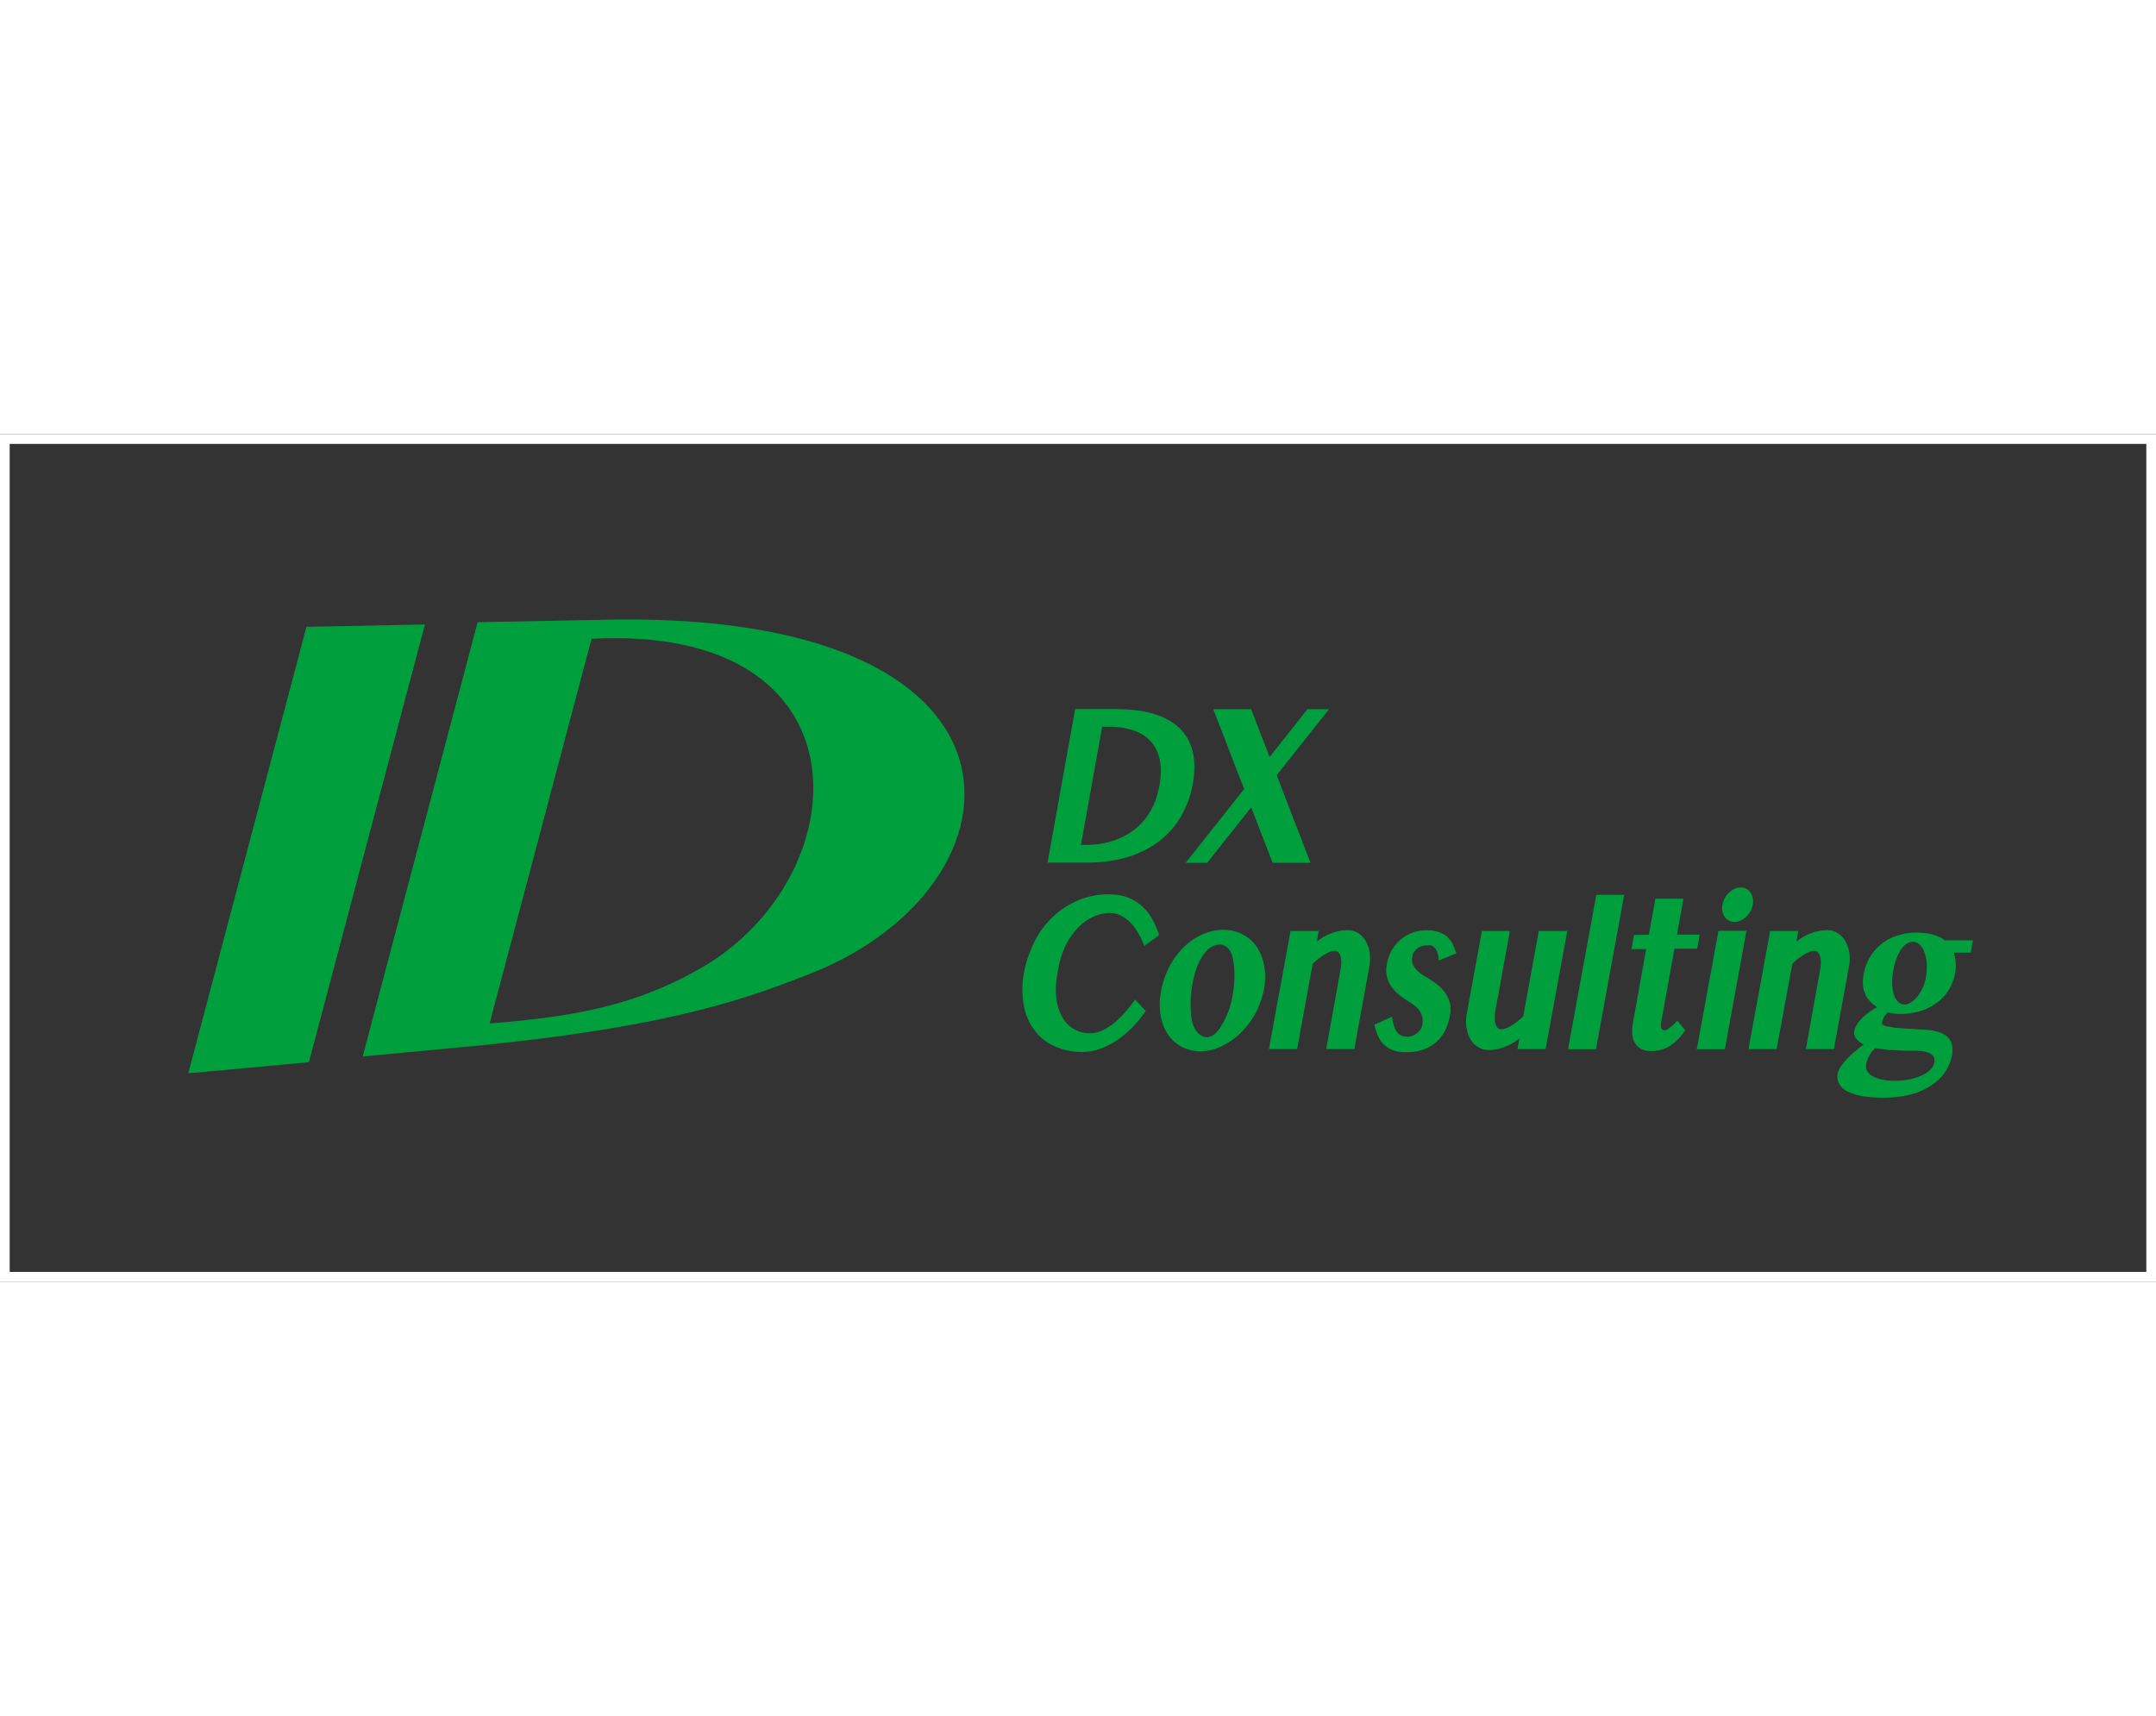<svg id="レイヤー_1" data-name="レイヤー 1" xmlns="http://www.w3.org/2000/svg" viewBox="0 0 222.73 87.55" width="110"><rect x="0" y="0" width="222.73" height="87.55" fill="#333333" stroke="none"/><defs><style>.cls-1{fill:none;stroke:#fff;stroke-miterlimit:10;}.cls-2{fill:#009f3e;}</style></defs><rect class="cls-1" x="0.5" y="0.5" width="221.73" height="86.55"/><path class="cls-2" d="M420.16,282.7l-2.85,15.86h4.11c6.26,0,10-3.28,10.89-8.1.9-5-1.79-7.76-7.95-7.76Zm2.79,1.82h.69c3.51,0,6,1.71,5.23,6.08-.87,4.83-4.72,6.13-7.52,6.13h-.59Z" transform="translate(-309.09 -254.3)"/><polygon class="cls-2" points="135.38 44.28 131.89 35.23 137.3 28.41 135.07 28.41 131.16 33.35 129.25 28.41 125.34 28.41 128.53 36.66 122.49 44.28 124.71 44.28 129.26 38.55 131.47 44.28 135.38 44.28"/><path class="cls-2" d="M447.58,309.58a3.49,3.49,0,0,0,.07-.82,2.09,2.09,0,0,0-.1-.6.81.81,0,0,0-.24-.36.54.54,0,0,0-.34-.12,1.38,1.38,0,0,0-.45.09,2.84,2.84,0,0,0-.56.27,6.79,6.79,0,0,0-.62.42,8.11,8.11,0,0,0-.64.55l-1.61,8.82h-2.91l2.23-12.2h2.91l-.2,1.1a5.47,5.47,0,0,1,1.6-.9,4.77,4.77,0,0,1,1.58-.29,2.07,2.07,0,0,1,1.07.29,2.19,2.19,0,0,1,.78.79,3.4,3.4,0,0,1,.42,1.16,4.07,4.07,0,0,1,0,1.43L449,317.83h-2.9Z" transform="translate(-309.09 -254.3)"/><path class="cls-2" d="M463.57,313.88a4.12,4.12,0,0,0-.07.82,2,2,0,0,0,.11.6.68.68,0,0,0,.24.36.53.53,0,0,0,.33.13,1.42,1.42,0,0,0,.45-.1,2.84,2.84,0,0,0,.56-.27,6.79,6.79,0,0,0,.62-.42,6.45,6.45,0,0,0,.64-.55l1.61-8.82H471l-2.24,12.2h-2.91l.2-1.1a5.47,5.47,0,0,1-1.6.9,4.77,4.77,0,0,1-1.58.29,2.07,2.07,0,0,1-1.07-.29,2.33,2.33,0,0,1-.78-.78,3.53,3.53,0,0,1-.42-1.17,4.32,4.32,0,0,1,0-1.43l1.58-8.62h2.89Z" transform="translate(-309.09 -254.3)"/><path class="cls-2" d="M452.91,314.47a3.38,3.38,0,0,0,.45,1.53,1.23,1.23,0,0,0,1.09.55,1.56,1.56,0,0,0,.57-.1,1.68,1.68,0,0,0,.82-.66,1.24,1.24,0,0,0,.19-.48,2.22,2.22,0,0,0,0-.77,2,2,0,0,0-.24-.6,2.29,2.29,0,0,0-.44-.5,5.26,5.26,0,0,0-.59-.43c-.34-.21-.67-.44-1-.69a4.33,4.33,0,0,1-.86-.85,3.1,3.1,0,0,1-.52-1.08,3.2,3.2,0,0,1,0-1.42,4.2,4.2,0,0,1,.51-1.39,4.15,4.15,0,0,1,.91-1.08,4,4,0,0,1,1.21-.7,4.37,4.37,0,0,1,1.45-.25,4,4,0,0,1,1.22.17,2.43,2.43,0,0,1,.87.47,2.46,2.46,0,0,1,.59.75,5.89,5.89,0,0,1,.39,1l-1.81.74a2.74,2.74,0,0,0-.16-.9,1.37,1.37,0,0,0-.31-.48.7.7,0,0,0-.36-.19l-.35,0a1.81,1.81,0,0,0-.52.07,1.75,1.75,0,0,0-.46.21,1.41,1.41,0,0,0-.37.36,1.29,1.29,0,0,0-.2.48,1.41,1.41,0,0,0,0,.65,1.68,1.68,0,0,0,.28.57,3,3,0,0,0,.51.5,4.76,4.76,0,0,0,.66.45,9.24,9.24,0,0,1,1.06.7,4.72,4.72,0,0,1,.86.87,3.3,3.3,0,0,1,.51,1.09,3,3,0,0,1,0,1.33,5.38,5.38,0,0,1-.47,1.47,3.91,3.91,0,0,1-.89,1.2,4,4,0,0,1-1.34.8,5.42,5.42,0,0,1-1.84.29,3.46,3.46,0,0,1-1.47-.26,2.69,2.69,0,0,1-.93-.66,3.08,3.08,0,0,1-.55-.92,10.37,10.37,0,0,1-.31-1Z" transform="translate(-309.09 -254.3)"/><polygon class="cls-2" points="161.99 63.54 164.87 63.54 167.79 47.59 164.91 47.59 161.99 63.54"/><path class="cls-2" d="M497.13,309.58a4.12,4.12,0,0,0,.07-.82,2.07,2.07,0,0,0-.11-.6.81.81,0,0,0-.24-.36.52.52,0,0,0-.33-.12,1.38,1.38,0,0,0-.45.09,2.9,2.9,0,0,0-.57.27c-.2.12-.4.26-.62.42s-.42.35-.63.55l-1.62,8.82h-2.91l2.24-12.2h2.91l-.2,1.1a5.56,5.56,0,0,1,1.59-.9,4.87,4.87,0,0,1,1.59-.29,2,2,0,0,1,1.06.29,2.3,2.3,0,0,1,.79.79,3.4,3.4,0,0,1,.42,1.16,4.32,4.32,0,0,1,0,1.43l-1.58,8.62h-2.89Z" transform="translate(-309.09 -254.3)"/><path class="cls-2" d="M512.91,306.59l-.23,1.27h-1.76a4.08,4.08,0,0,1,.2,1,4.35,4.35,0,0,1-.06,1.12,4.82,4.82,0,0,1-1.94,3.11,5.66,5.66,0,0,1-1.71.83,7.15,7.15,0,0,1-2.05.28,3.52,3.52,0,0,1-.64-.05,4.08,4.08,0,0,1-.59-.12,1.94,1.94,0,0,0-.39.46,1.84,1.84,0,0,0-.21.55.32.32,0,0,0,0,.17.26.26,0,0,0,.16.15,1.7,1.7,0,0,0,.42.14c.19,0,.44.08.76.12l1.2.1c.49,0,1.07.07,1.75.1a5.78,5.78,0,0,1,1.56.25,2.41,2.41,0,0,1,.95.55,1.58,1.58,0,0,1,.42.81,2.82,2.82,0,0,1,0,1,4.63,4.63,0,0,1-.76,1.83,5.23,5.23,0,0,1-1.49,1.39,7.43,7.43,0,0,1-2.12.89,11.09,11.09,0,0,1-2.66.31,13.27,13.27,0,0,1-2.26-.17,5.15,5.15,0,0,1-1.54-.5,1.93,1.93,0,0,1-.84-.77,1.48,1.48,0,0,1-.15-1,2,2,0,0,1,.34-.79,5.39,5.39,0,0,1,.63-.78,8.51,8.51,0,0,1,.81-.76l.91-.74a2,2,0,0,1-.78-.59,1,1,0,0,1-.19-.8,1.88,1.88,0,0,1,.27-.65,3.61,3.61,0,0,1,.54-.67,5.5,5.5,0,0,1,.72-.61,6.14,6.14,0,0,1,.84-.52,4.37,4.37,0,0,1-.73-.59,2.52,2.52,0,0,1-.5-.75,2.65,2.65,0,0,1-.24-.93,4.32,4.32,0,0,1,.07-1.16,5.07,5.07,0,0,1,3.58-4,6.35,6.35,0,0,1,1.91-.28,7,7,0,0,1,.92.06,4.94,4.94,0,0,1,.82.18,3.94,3.94,0,0,1,.67.25,1.23,1.23,0,0,1,.45.31ZM507.08,318q-.65,0-1.29,0l-1.22-.07c-.39,0-.73-.06-1-.1l-.75-.09a2.63,2.63,0,0,0-.62.77,3,3,0,0,0-.32.89.94.94,0,0,0,.08.64,1.35,1.35,0,0,0,.52.55,3.14,3.14,0,0,0,.95.37,5.67,5.67,0,0,0,1.39.14,7.26,7.26,0,0,0,1.61-.16,6.2,6.2,0,0,0,1.26-.42,3.1,3.1,0,0,0,.84-.58,1.25,1.25,0,0,0,.37-.65,1.07,1.07,0,0,0,0-.57.85.85,0,0,0-.34-.39,1.69,1.69,0,0,0-.59-.23A4,4,0,0,0,507.08,318Zm-1.22-4.77a1.17,1.17,0,0,0,.66-.23,3,3,0,0,0,.65-.6,4.47,4.47,0,0,0,.86-1.89,6.15,6.15,0,0,0,.1-1.46,3.82,3.82,0,0,0-.22-1.19,2,2,0,0,0-.49-.81,1,1,0,0,0-.72-.3,1.15,1.15,0,0,0-.71.24,2.5,2.5,0,0,0-.57.63,4.45,4.45,0,0,0-.44.93,7.33,7.33,0,0,0-.29,1.12,6.54,6.54,0,0,0-.12,1.36,4.29,4.29,0,0,0,.16,1.14,1.86,1.86,0,0,0,.44.77A.94.94,0,0,0,505.86,313.21Z" transform="translate(-309.09 -254.3)"/><polygon class="cls-2" points="175.29 63.54 178.19 63.54 180.42 51.31 177.53 51.31 175.29 63.54"/><path class="cls-2" d="M487.27,304.17a1.21,1.21,0,0,0,1,.52,1.6,1.6,0,0,0,.63-.14,2.31,2.31,0,0,0,.56-.38,2.26,2.26,0,0,0,.45-.56,2.44,2.44,0,0,0,.25-.7,2,2,0,0,0,0-.69,1.46,1.46,0,0,0-.23-.57,1.3,1.3,0,0,0-.43-.38,1.16,1.16,0,0,0-.58-.14,1.38,1.38,0,0,0-.63.14,2,2,0,0,0-.57.38,2.28,2.28,0,0,0-.44.57,2.38,2.38,0,0,0-.25.69,2.07,2.07,0,0,0,0,.7A1.42,1.42,0,0,0,487.27,304.17Z" transform="translate(-309.09 -254.3)"/><path class="cls-2" d="M433.17,318.06a4.24,4.24,0,0,1-2-.47,4,4,0,0,1-1.44-1.3,5,5,0,0,1-.75-2,7,7,0,0,1,.05-2.41,9.06,9.06,0,0,1,.87-2.57,7.78,7.78,0,0,1,1.47-2,6.67,6.67,0,0,1,1.91-1.32,5.21,5.21,0,0,1,2.19-.48,4.31,4.31,0,0,1,2,.47,4,4,0,0,1,1.45,1.28,5.12,5.12,0,0,1,.76,1.92,6.54,6.54,0,0,1,0,2.37,8.84,8.84,0,0,1-.86,2.52,8.4,8.4,0,0,1-1.48,2,6.89,6.89,0,0,1-1.94,1.4A5,5,0,0,1,433.17,318.06Zm.32-10.08a5.8,5.8,0,0,0-.87,1.72,11.75,11.75,0,0,0-.46,4.79c.12,1.18.75,2,1.46,2.1.92.09,1.47-.86,1.85-1.52a8.72,8.72,0,0,0,1-3.11,9.8,9.8,0,0,0,0-3.4c-.19-1-.67-1.47-1.31-1.54A2,2,0,0,0,433.49,308Z" transform="translate(-309.09 -254.3)"/><path class="cls-2" d="M418.34,310a8.44,8.44,0,0,0-.11,2.66,5.22,5.22,0,0,0,.64,1.93,3.14,3.14,0,0,0,1.21,1.19,3.22,3.22,0,0,0,1.59.41,3.09,3.09,0,0,0,1.29-.28,6,6,0,0,0,1.2-.76,9.79,9.79,0,0,0,1.14-1.1c.36-.42.72-.87,1.07-1.33l1.08,1.17a12.65,12.65,0,0,1-1.29,1.59,10.41,10.41,0,0,1-1.56,1.35,8.69,8.69,0,0,1-1.78.94,5.46,5.46,0,0,1-1.9.35,6.78,6.78,0,0,1-2.89-.59,5.11,5.11,0,0,1-2.07-1.65,6,6,0,0,1-1.1-2.56,9.08,9.08,0,0,1,0-3.32,10.18,10.18,0,0,1,.65-2.24,10.59,10.59,0,0,1,1-2,9.89,9.89,0,0,1,1.39-1.63,9,9,0,0,1,1.68-1.23,8.09,8.09,0,0,1,1.92-.79,8.49,8.49,0,0,1,2.09-.27,5.87,5.87,0,0,1,1.95.3,4.93,4.93,0,0,1,1.49.88,5.48,5.48,0,0,1,1.08,1.34,8.59,8.59,0,0,1,.72,1.69l-1.51,1.12a11.36,11.36,0,0,0-.63-1.31,6,6,0,0,0-.8-1.09,4,4,0,0,0-1-.73,2.47,2.47,0,0,0-1.18-.27,4,4,0,0,0-1.73.41,5.14,5.14,0,0,0-1.59,1.18,7.56,7.56,0,0,0-1.3,1.94A10.29,10.29,0,0,0,418.34,310Z" transform="translate(-309.09 -254.3)"/><path class="cls-2" d="M479.43,306l.68-3.71H483l-.67,3.71h2.35l-.26,1.45h-2.35L480.71,315a1.15,1.15,0,0,0,0,.62.35.35,0,0,0,.35.26.72.72,0,0,0,.35-.13,3.27,3.27,0,0,0,.39-.29,3.55,3.55,0,0,0,.34-.33l.23-.25.82,1a7.23,7.23,0,0,1-.68.85,4.14,4.14,0,0,1-.78.68,3.29,3.29,0,0,1-.94.46,3.7,3.7,0,0,1-1.14.16,2.2,2.2,0,0,1-1-.21,1.59,1.59,0,0,1-.64-.59,2.08,2.08,0,0,1-.29-.91,4,4,0,0,1,.06-1.17l1.37-7.65h-1.52l.26-1.45Z" transform="translate(-309.09 -254.3)"/><path class="cls-2" d="M370.67,273.49l-12.24.23-11.87,44.87,12.23-1.15c19.84-2,27.58-4.89,34-7.4C416,300.9,418,272.1,370.67,273.49Zm11,35.87c-6.38,3.72-12.43,4.94-20,5.65l-2,.17,10.53-39.74C399.27,273.88,397.84,299.9,381.67,309.36Z" transform="translate(-309.09 -254.3)"/><polygon class="cls-2" points="19.45 66.03 31.91 64.88 43.9 19.66 31.66 19.9 19.45 66.03"/></svg>